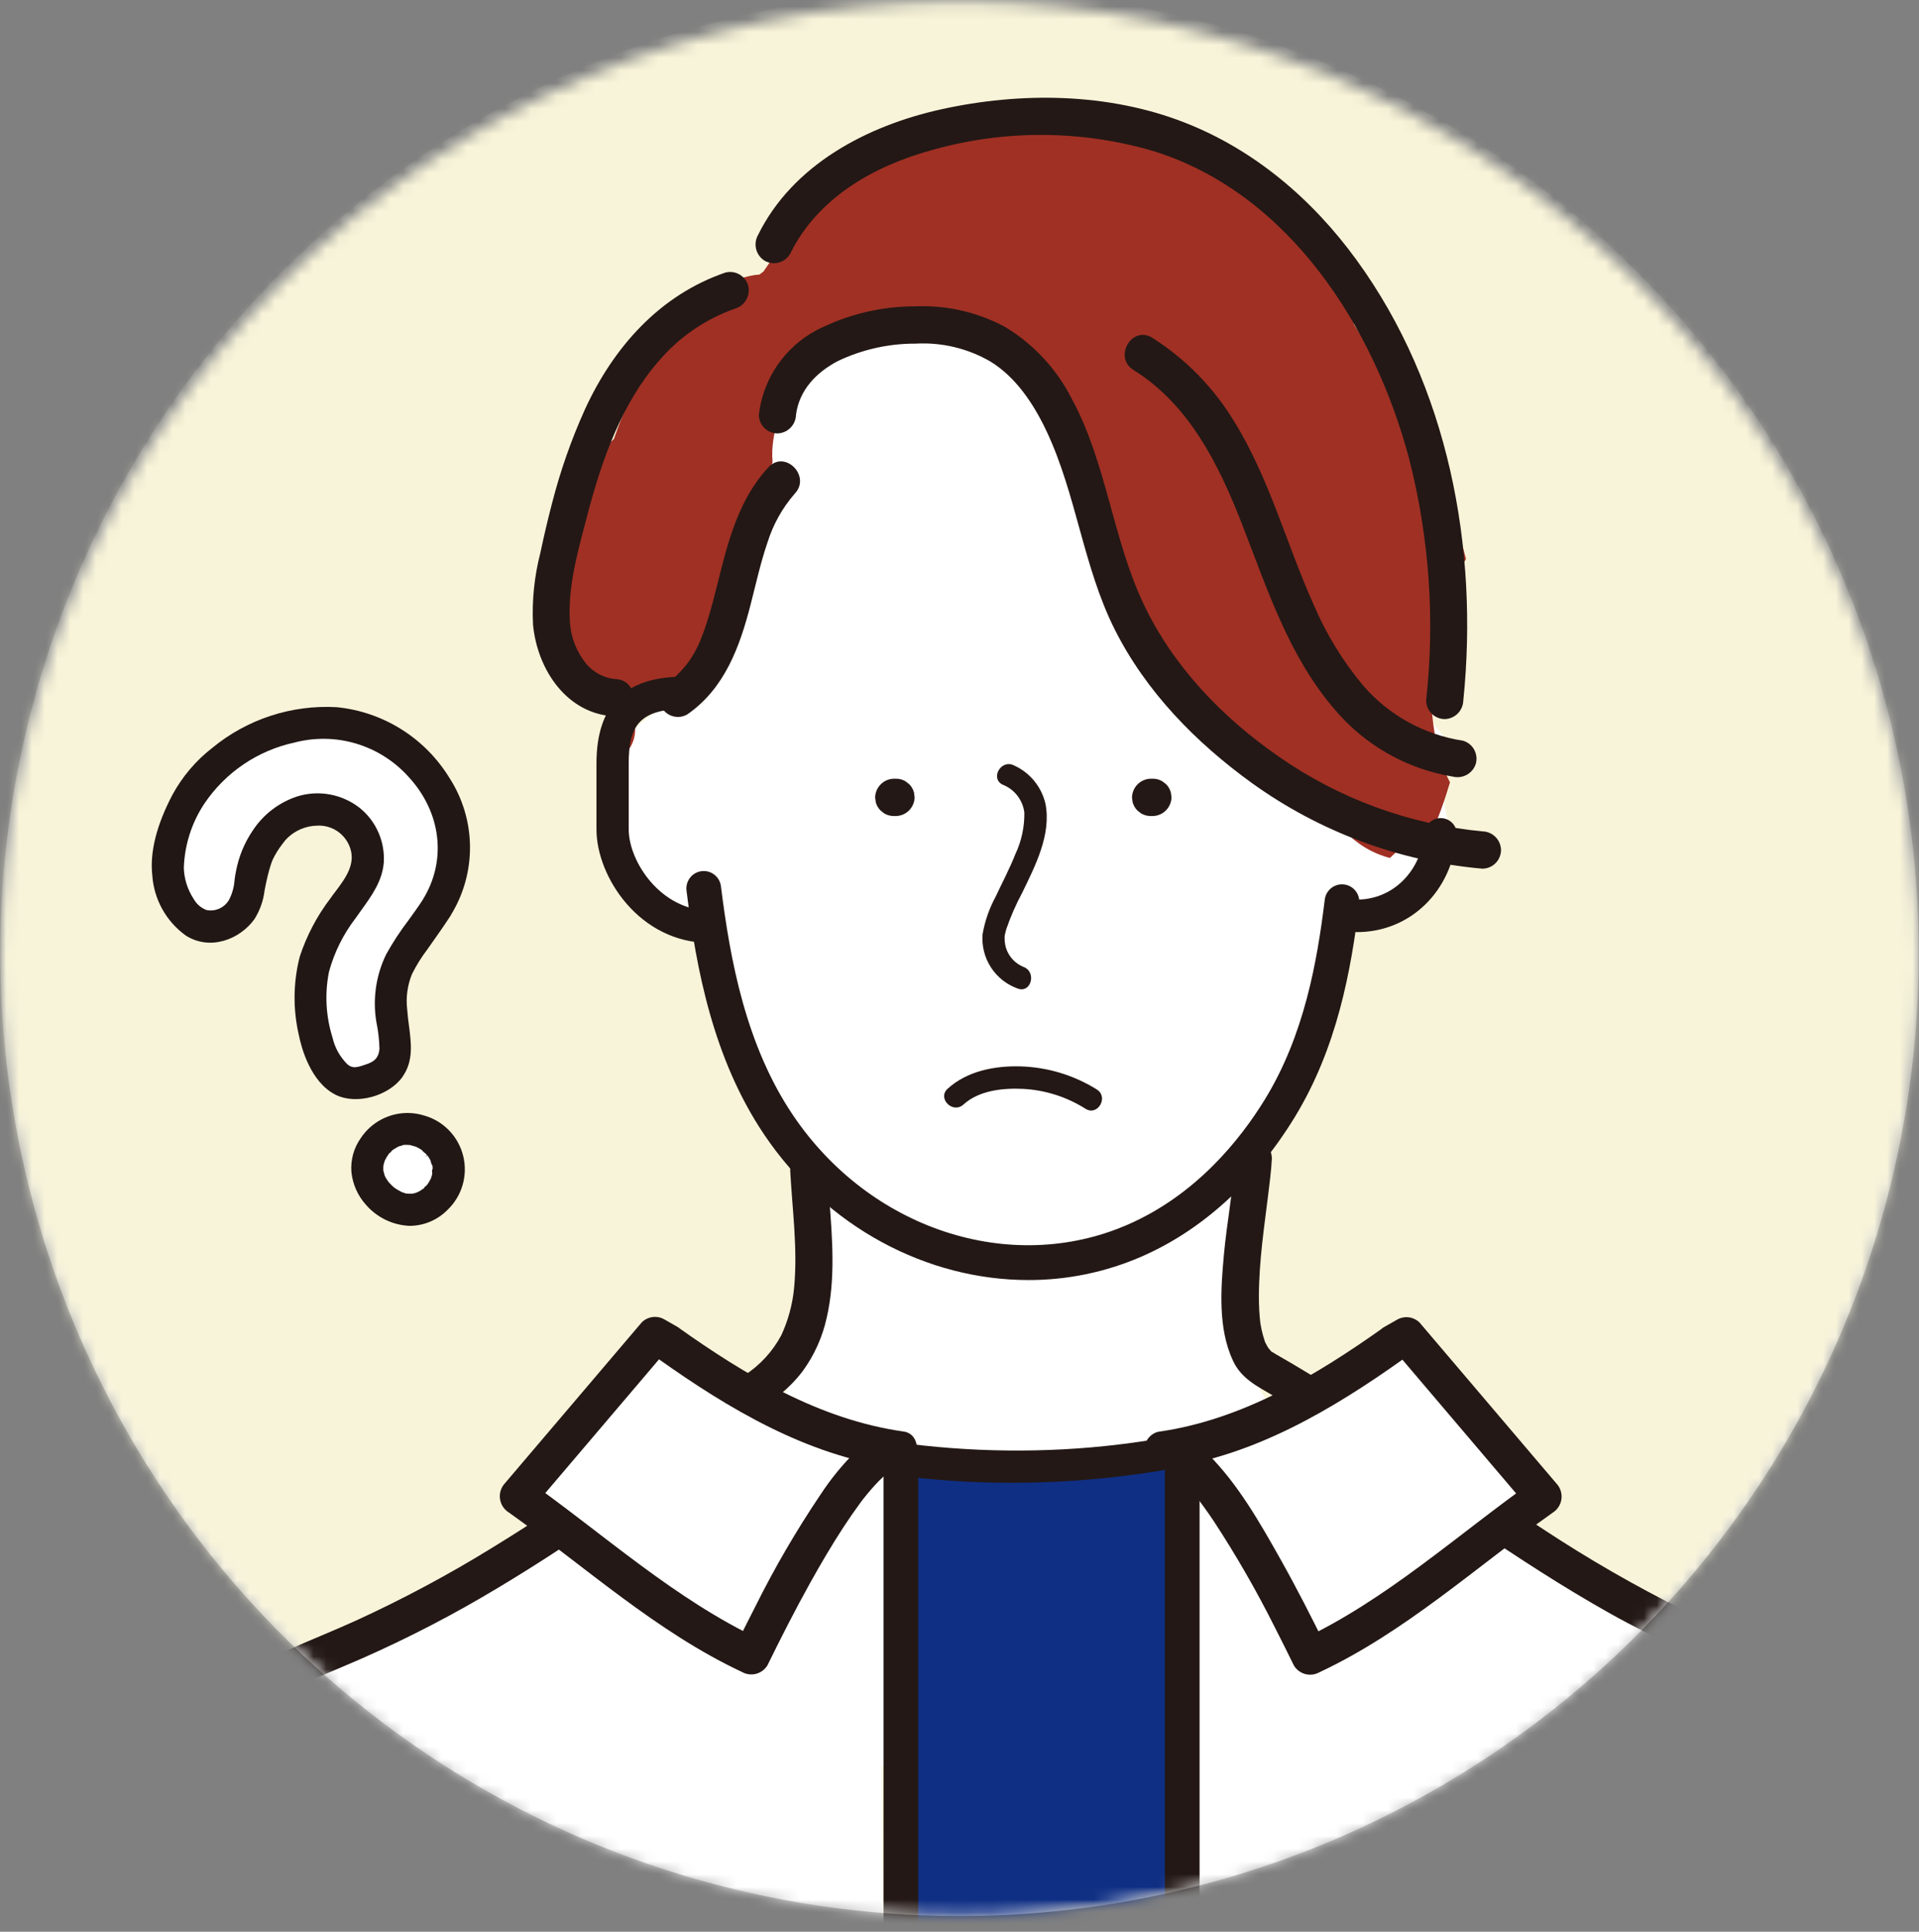 <svg width="150" height="151" viewBox="0 0 150 151" fill="none" xmlns="http://www.w3.org/2000/svg">
<rect x="0" y="0" width="150" height="151" fill="#808080" stroke="none"/>
<mask id="mask0_1740_6730" style="mask-type:luminance" maskUnits="userSpaceOnUse" x="0" y="0" width="150" height="151">
<path d="M75 150.11C116.421 150.11 150 116.532 150 75.11C150 33.689 116.421 0.11 75 0.11C33.579 0.11 0 33.689 0 75.11C0 116.532 33.579 150.11 75 150.11Z" fill="white"/>
</mask>
<g mask="url(#mask0_1740_6730)">
<mask id="mask1_1740_6730" style="mask-type:luminance" maskUnits="userSpaceOnUse" x="0" y="-1" width="154" height="231">
<path d="M153.427 -0.739H0.021V229.713H153.427V-0.739Z" fill="white"/>
</mask>
<g mask="url(#mask1_1740_6730)">
<path d="M149.978 74.519C149.978 59.634 145.58 45.084 137.341 32.708C129.103 20.331 117.392 10.685 103.692 4.989C89.991 -0.707 74.916 -2.197 60.371 0.707C45.827 3.611 32.467 10.778 21.981 21.304C11.495 31.829 4.354 45.239 1.461 59.837C-1.432 74.436 0.053 89.568 5.728 103.32C11.403 117.071 21.013 128.825 33.343 137.095C45.673 145.364 60.17 149.778 74.999 149.778C94.885 149.778 113.956 141.849 128.017 127.735C142.078 113.621 149.978 94.479 149.978 74.519Z" fill="white"/>
</g>
<mask id="mask2_1740_6730" style="mask-type:luminance" maskUnits="userSpaceOnUse" x="0" y="-1" width="150" height="151">
<path d="M128.017 127.735C157.298 98.345 157.298 50.694 128.017 21.303C98.736 -8.087 51.262 -8.087 21.981 21.303C-7.3 50.694 -7.3 98.345 21.981 127.735C51.262 157.125 98.736 157.125 128.017 127.735Z" fill="white"/>
</mask>
<g mask="url(#mask2_1740_6730)">
<rect x="-118.001" y="-6.89" width="274" height="250" fill="#F8F4D9"/>
<path d="M132.604 128.504C131.193 128.122 129.633 128.259 128.185 128.245H128.127C127.796 127.814 127.366 127.468 126.874 127.237C123.745 125.794 120.782 124.014 118.035 121.931C116.4 121.506 114.848 120.81 113.443 119.87C111.34 118.484 109.134 117.268 107.055 115.842C106.479 115.448 105.932 115.036 105.396 114.609C104.275 114.199 103.217 113.635 102.251 112.933L99.865 110.675C98.697 109.243 97.853 107.574 97.392 105.782C97.244 105.724 97.094 105.673 96.94 105.631C96.993 104.882 97.049 104.133 97.097 103.383C97.079 102.617 97.062 101.851 97.043 101.085C97.093 100.425 97.208 99.771 97.385 99.133C97.508 96.522 97.406 93.949 96.356 91.624C96.337 91.125 96.287 90.627 96.207 90.135C97.29 88.868 98.277 87.521 99.159 86.106C100.548 83.848 101.658 81.43 102.466 78.903C102.944 77.513 103.307 76.085 103.552 74.635C104.196 74.209 104.816 73.739 105.415 73.253C107.21 71.799 109.128 70.742 111.029 68.877C112.09 67.84 112.932 66.6 113.506 65.229C112.84 63.281 112.578 61.216 112.736 59.163C112.77 58.688 112.842 58.216 112.949 57.752C112.266 56.686 111.325 55.813 110.214 55.213C110.277 52.896 110.138 50.577 109.798 48.285C109.154 43.899 106.909 39.271 102.779 37.371C99.449 34.315 95.62 31.457 91.347 30.069C91.07 29.978 90.789 29.901 90.509 29.828C89.331 28.432 87.881 27.293 86.249 26.479C84.616 25.665 82.835 25.195 81.016 25.097C80.358 25.069 79.704 25.204 79.112 25.491C75.836 23.638 71.979 23.111 68.329 24.017C63.741 25.155 59.796 28.61 57.473 32.668C54.838 37.273 54.075 42.613 53.836 47.837C53.819 48.168 53.838 48.5 53.89 48.828C53.413 50.859 53.307 52.96 53.577 55.029C52.492 55.104 51.451 55.489 50.577 56.138C46.904 58.844 47.481 64.612 49.518 68.129C51.002 70.69 53.587 73.064 56.514 73.808C56.525 73.822 56.538 73.835 56.55 73.849C56.511 74.082 56.493 74.317 56.496 74.552C56.589 80.922 59.597 85.812 63.805 89.743C63.254 96.113 62 102.419 61.469 108.795C58.195 110.208 55.266 112.729 52.486 114.795L38.444 125.229C37.857 125.658 37.348 126.184 36.938 126.786C33.453 127.998 30.015 129.334 26.611 130.76C26.571 130.777 26.53 130.791 26.49 130.807V130.81C26.119 130.965 25.749 131.119 25.379 131.277C23.279 132.172 22.649 135.212 23.475 137.102C24.317 139.025 26.782 140.689 28.956 139.803C29.231 139.691 29.508 139.586 29.784 139.479C43.124 138.841 56.47 138.359 69.823 138.031C70.72 140.006 71.853 141.863 73.198 143.563C73.068 144.682 73.337 145.811 73.955 146.751C74.574 147.691 75.503 148.382 76.579 148.701C77.069 148.837 77.578 148.889 78.085 148.856C78.521 149.943 79.345 150.828 80.396 151.338C81.447 151.847 82.649 151.945 83.769 151.612C84.912 151.837 86.098 151.624 87.093 151.016C88.089 150.409 88.822 149.45 89.15 148.327C89.319 147.806 89.496 147.288 89.674 146.772C89.853 146.548 90.003 146.302 90.119 146.039C91.368 143.228 92.616 140.418 93.865 137.608C98.003 137.564 102.141 137.532 106.279 137.515L114.939 137.875L123.877 138.247L128.346 138.433C130.213 138.51 132.524 138.961 134.203 137.942C138.205 135.514 136.9 129.667 132.6 128.503" fill="white"/>
<path d="M92.819 116.021C90.601 114.301 88.41 113.473 85.631 114.367C85.586 114.382 85.543 114.4 85.499 114.415C85.235 114.419 84.971 114.415 84.708 114.421C83.899 113.998 83.007 113.761 82.096 113.726C81.331 113.693 80.567 113.646 79.803 113.595C79.794 113.611 79.781 113.625 79.764 113.634C79.748 113.644 79.729 113.648 79.71 113.648C77.716 113.648 75.738 113.37 73.756 113.185C73.175 113.354 72.623 113.61 72.118 113.943C70.08 115.314 68.688 117.912 69.494 120.413C69.696 121.054 70.001 121.658 70.397 122.2C69.563 123.586 69.291 125.24 69.636 126.821C73.018 142.971 66.935 201.062 68.737 217.35C68.876 218.862 69.501 220.287 70.516 221.413C69.855 224.815 72.973 227.807 76.212 227.957C81.277 228.188 90.496 230.292 92.044 223.396C92.621 220.831 91.936 217.953 91.736 215.363C91.524 212.596 91.365 168.233 91.259 165.459C90.857 154.637 91.257 143.799 92.456 133.036C92.557 131.948 92.26 130.861 91.619 129.978C91.704 128.794 91.769 127.608 91.792 126.421C91.801 125.914 91.8 125.406 91.796 124.899C92.791 124.286 93.563 123.369 94.001 122.283C94.768 120.368 94.621 117.418 92.82 116.023" fill="#0F2F84"/>
<path d="M111.82 65.093L111.935 64.945C112.065 64.655 112.26 64.261 112.293 64.181C112.571 63.509 112.812 62.822 113.037 62.131C113.143 61.808 113.242 61.481 113.339 61.154C112.999 60.51 112.73 59.83 112.537 59.127C111.102 53.827 112.069 48.36 114.589 43.687C113.205 38.16 110.365 32.767 107.615 28.199C107.048 27.258 106.461 26.325 105.857 25.398C105.582 24.601 105.277 23.816 104.926 23.053C103.325 19.405 100.636 16.345 97.23 14.294C93.112 10.084 87.516 7.676 81.883 9.929C75.96 9.134 69.95 10.505 64.951 13.79C63.847 14.523 63.068 15.656 62.776 16.952C61.674 18.307 60.668 19.761 59.683 21.216C59.577 21.299 59.47 21.377 59.365 21.46C59.123 21.477 58.882 21.51 58.644 21.561C53.524 22.683 50.493 28.096 48.637 32.57C48.399 33.142 48.187 33.728 47.987 34.314C47.579 34.662 47.232 35.077 46.96 35.54C46.747 35.806 46.579 36.106 46.46 36.426C45.173 39.864 44.018 43.354 44.141 47.077C44.145 47.193 44.154 47.309 44.167 47.417C43.966 49.214 43.849 51.018 43.813 52.829C43.85 52.907 43.892 52.98 43.925 53.061C44.004 53.249 44.09 53.432 44.178 53.614C44.269 53.73 44.364 53.846 44.46 53.957C44.575 54.047 44.698 54.131 44.82 54.217C44.846 54.229 44.872 54.242 44.899 54.253C45.867 54.65 46.741 55.247 47.465 56.005C48.188 56.763 48.745 57.666 49.098 58.654C49.498 58.138 49.691 57.489 49.637 56.838C49.599 56.016 49.577 55.196 49.572 54.378C50.153 54.374 50.727 54.254 51.261 54.024C51.795 53.794 52.279 53.46 52.682 53.041C53.004 52.892 53.301 52.697 53.566 52.462C54.509 51.624 54.945 50.474 55.477 49.358L57.301 45.524C57.982 44.092 58.872 42.623 59.16 41.051C59.275 40.473 59.227 39.874 59.024 39.321L60.05 37.246C60.157 36.867 60.27 36.489 60.391 36.113C60.361 35.814 60.353 35.514 60.367 35.214C60.592 30.849 64.044 26.88 68.316 26.443L68.932 26.037C69.043 25.963 69.15 25.884 69.255 25.802C69.341 25.763 69.428 25.729 69.511 25.686C69.826 25.52 69.874 25.47 69.868 25.455C69.982 25.436 70.095 25.41 70.207 25.379C70.508 25.324 70.804 25.244 71.093 25.141C71.514 25.105 71.936 25.096 72.359 25.112C72.397 25.112 73.789 25.3 73.1 25.166C74.895 25.445 76.585 26.194 77.999 27.338C79.642 28.624 81.121 30.11 82.401 31.761C83.229 33.472 84.341 35.011 85.141 36.741C85.473 37.474 85.76 38.227 85.999 38.995C86.232 40.229 86.577 41.44 87.03 42.611C87.114 42.911 87.199 43.21 87.287 43.506L89.595 51.221C89.731 51.74 90.017 52.208 90.419 52.563C90.82 52.919 91.318 53.146 91.849 53.216C92.307 53.913 92.895 54.514 93.579 54.989C93.754 55.111 93.944 55.206 94.145 55.274C96.911 59.187 100.588 62.923 105.003 64.835C105.97 65.924 107.238 66.701 108.646 67.065C109.538 66.17 110.624 65.495 111.819 65.093" fill="#A03024"/>
<path d="M68.828 121.997L69.42 120.921C71.426 117.273 68.949 112.107 64.491 112.299C63.592 112.338 62.691 112.411 61.794 112.518C61.671 112.532 61.55 112.545 61.427 112.566C59.98 112.751 58.547 113.037 57.139 113.42C55.818 113.809 54.678 114.655 53.922 115.809C42.665 121.064 31.466 126.429 20.323 131.905C20.055 132.038 19.802 132.199 19.568 132.386C18.74 132.56 17.989 132.995 17.424 133.628C15.12 136.267 13.126 139.164 11.482 142.261C9.686 145.761 7.847 149.721 8.351 153.712C8.569 155.43 9.332 156.85 9.802 158.492C10.193 159.857 10.206 161.743 10.485 163.492C10.512 163.666 10.546 163.84 10.581 164.013C10.323 166.952 10.242 211.492 10.359 214.441C10.542 219.074 10.422 225.426 15.964 227.181C18.117 227.863 20.341 227.573 22.494 227.03C24.817 226.445 27.14 225.92 29.512 225.549C33.597 224.974 37.718 224.685 41.843 224.685C51.283 224.581 60.736 225.319 70.156 225.821L70.424 225.836C69.404 205.101 68.881 142.754 68.829 121.995" fill="white"/>
<path d="M152.016 214.533C152.025 209.976 151.852 163.828 151.497 159.283C151.097 154.187 150.507 149.085 149.627 144.037C148.807 139.335 146.724 135.022 142.208 132.263C141.598 131.898 140.968 131.567 140.322 131.274C136.89 130.479 133.536 129.375 130.302 127.977C127.479 126.846 124.837 125.304 122.461 123.402C120.9 122.063 119.409 120.631 118.686 118.716C116.462 118.162 114.139 118.133 111.901 118.632C111.251 118.456 110.58 118.369 109.906 118.373C108.943 118.38 107.991 118.583 107.109 118.969C106.323 118.56 105.432 118.399 104.554 118.509C105.154 113.664 97.558 111.24 94.467 115.605C93.511 116.959 92.791 118.465 92.336 120.06L92.3 120.08C92.321 136.87 92.709 195.414 90.915 212.153C91.273 212.838 91.484 213.59 91.532 214.362C91.731 217.908 91.617 221.465 91.192 224.991C91.378 225.668 91.569 226.346 91.751 227.024C91.801 227.209 91.832 227.335 91.853 227.429L119.306 228.79L134.968 229.567C139.631 229.798 144.749 230.157 148.509 227.162C152.494 223.989 152.007 218.876 152.015 214.534" fill="white"/>
<path d="M55.472 73.706C49.992 73.706 46.623 68.538 46.623 64.834V59.692C46.623 55.117 48.856 52.893 53.449 52.893C53.616 52.889 53.783 52.919 53.939 52.981C54.095 53.043 54.237 53.136 54.357 53.254C54.477 53.372 54.573 53.512 54.638 53.668C54.703 53.823 54.736 53.99 54.736 54.158C54.736 54.327 54.703 54.493 54.638 54.648C54.573 54.804 54.477 54.944 54.357 55.062C54.237 55.18 54.095 55.273 53.939 55.335C53.783 55.397 53.616 55.427 53.449 55.423C49.83 55.423 49.144 56.923 49.144 59.692V64.832C49.144 67.357 51.668 71.174 55.472 71.174C55.802 71.181 56.116 71.317 56.346 71.554C56.577 71.79 56.706 72.108 56.706 72.439C56.706 72.77 56.577 73.088 56.346 73.324C56.116 73.56 55.802 73.697 55.472 73.704" fill="#231815"/>
<path d="M106.064 72.863C105.741 72.844 105.438 72.701 105.216 72.465C104.995 72.228 104.871 71.916 104.871 71.591C104.871 71.267 104.995 70.954 105.216 70.718C105.438 70.482 105.741 70.339 106.064 70.32C108.88 70.32 111.105 68.099 111.354 65.045C111.399 64.723 111.565 64.431 111.818 64.228C112.071 64.024 112.392 63.926 112.715 63.953C113.037 63.979 113.338 64.128 113.555 64.37C113.771 64.612 113.888 64.927 113.88 65.252C113.519 69.659 110.234 72.86 106.066 72.862L106.064 72.863Z" fill="#231815"/>
<path d="M80.379 100.058C72.486 100.058 64.622 95.946 59.733 88.689C55.734 82.75 54.42 75.714 53.662 69.616C53.617 69.257 53.717 68.896 53.937 68.611C54.158 68.326 54.483 68.141 54.84 68.097C55.197 68.052 55.557 68.152 55.84 68.373C56.124 68.595 56.309 68.921 56.353 69.279C57.071 75.058 58.301 81.702 61.98 87.165C67.984 96.083 78.966 99.693 88.092 95.753C93.454 93.436 96.919 89.124 98.886 85.913C101.929 80.938 102.951 75.24 103.551 70.322C103.572 70.144 103.628 69.973 103.716 69.817C103.804 69.662 103.921 69.525 104.061 69.415C104.201 69.305 104.362 69.223 104.533 69.175C104.705 69.127 104.884 69.114 105.061 69.136C105.238 69.157 105.409 69.214 105.564 69.302C105.719 69.389 105.855 69.507 105.965 69.648C106.074 69.789 106.155 69.95 106.203 70.122C106.251 70.294 106.264 70.474 106.243 70.652C105.608 75.863 104.512 81.917 101.197 87.337C98.086 92.423 93.925 96.196 89.164 98.253C86.389 99.45 83.399 100.064 80.379 100.059" fill="#231815"/>
<path d="M70.04 60.871H69.858C69.476 60.881 69.112 61.038 68.842 61.309C68.572 61.581 68.415 61.946 68.405 62.329L68.457 62.717C68.524 62.96 68.653 63.182 68.831 63.36L69.125 63.588C69.348 63.719 69.601 63.787 69.859 63.787H70.041C70.423 63.777 70.787 63.62 71.057 63.348C71.327 63.077 71.484 62.712 71.493 62.328L71.442 61.941C71.375 61.697 71.246 61.475 71.068 61.297L70.773 61.069C70.551 60.938 70.298 60.869 70.04 60.87" fill="#231815"/>
<path d="M90.118 60.871H89.936C89.554 60.881 89.19 61.038 88.92 61.309C88.65 61.581 88.494 61.946 88.483 62.329L88.535 62.717C88.602 62.96 88.731 63.182 88.909 63.36L89.203 63.588C89.426 63.719 89.679 63.787 89.937 63.787H90.119C90.501 63.777 90.865 63.62 91.135 63.348C91.405 63.077 91.562 62.712 91.572 62.328L91.52 61.941C91.453 61.697 91.324 61.475 91.146 61.297L90.852 61.069C90.629 60.938 90.376 60.869 90.118 60.87" fill="#231815"/>
<path d="M78.377 61.337C78.827 61.513 79.222 61.808 79.519 62.191C79.817 62.573 80.007 63.029 80.068 63.51C80.087 64.635 79.847 65.75 79.367 66.767C78.921 67.895 78.353 68.968 77.837 70.068C77.333 70.992 76.983 71.993 76.803 73.032C76.731 73.943 76.962 74.852 77.458 75.619C77.954 76.385 78.688 76.966 79.546 77.271C80.597 77.668 81.051 75.977 80.007 75.584C79.684 75.453 79.392 75.252 79.155 74.995C78.917 74.738 78.739 74.432 78.633 74.098C78.543 73.79 78.508 73.468 78.53 73.147C78.536 73.105 78.611 72.782 78.655 72.635C78.993 71.653 79.41 70.7 79.902 69.785C80.918 67.682 82.193 65.233 81.718 62.819C81.564 62.164 81.261 61.554 80.834 61.035C80.407 60.517 79.867 60.104 79.255 59.829C78.254 59.327 77.37 60.836 78.375 61.34" fill="#231815"/>
<path d="M96.514 90.555C96.398 93.072 95.896 95.57 95.667 98.082C95.421 100.782 95.199 103.848 96.379 106.371C97.025 107.751 98.236 108.344 99.489 109.079C101.296 110.139 103.072 111.252 104.828 112.396C108.315 114.667 111.721 117.059 115.166 119.394C118.652 121.757 122.182 124.063 125.856 126.124C129.476 128.155 133.249 129.755 137.038 131.426C140.468 132.939 143.949 134.702 146.349 137.684C148.641 140.534 149.637 144.283 150.058 147.856C150.572 152.184 150.512 156.592 150.498 160.944C150.482 165.766 150.344 212.179 150.084 216.994C150.019 218.198 149.946 219.401 149.866 220.604C149.866 220.991 150.019 221.362 150.291 221.635C150.564 221.909 150.933 222.062 151.318 222.062C151.704 222.062 152.073 221.909 152.346 221.635C152.618 221.362 152.771 220.991 152.771 220.604C153.091 215.792 153.29 169.382 153.368 164.56C153.441 159.98 153.489 155.372 153.218 150.797C152.982 146.812 152.386 142.796 150.66 139.163C148.94 135.542 145.992 132.843 142.547 130.896C139.04 128.913 135.201 127.614 131.586 125.849C127.822 123.975 124.174 121.874 120.662 119.559C113.663 115.019 106.98 109.992 99.725 105.854C99.582 105.771 99.448 105.688 99.309 105.601C99.492 105.716 99.458 105.736 99.329 105.595C99.256 105.516 99.035 105.208 99.255 105.538C99.184 105.43 99.11 105.326 99.046 105.213C98.996 105.126 98.956 105.033 98.907 104.945C98.81 104.771 98.975 105.172 98.853 104.804C98.762 104.534 98.685 104.258 98.622 103.979C98.592 103.84 98.565 103.701 98.541 103.561C98.529 103.499 98.522 103.437 98.511 103.376C98.473 103.152 98.537 103.613 98.511 103.383C98.475 103.05 98.445 102.716 98.428 102.381C98.392 101.683 98.397 100.983 98.423 100.285C98.526 97.506 98.986 94.765 99.293 92.004C99.346 91.522 99.394 91.039 99.416 90.557C99.416 90.17 99.263 89.799 98.991 89.526C98.718 89.252 98.349 89.099 97.963 89.099C97.578 89.099 97.209 89.252 96.936 89.526C96.664 89.799 96.511 90.17 96.511 90.557" fill="#231815"/>
<path d="M61.767 91.49C61.928 94.543 62.364 97.612 62.072 100.669C61.95 101.953 61.611 103.206 61.07 104.375C60.383 105.659 59.38 106.744 58.156 107.527C51.636 112.057 45.273 116.828 38.494 120.97C35.057 123.091 31.492 124.998 27.821 126.679C24.51 128.178 21.061 129.406 17.937 131.291C14.741 133.119 12.157 135.856 10.51 139.158C8.915 142.516 8.288 146.195 8.012 149.877C7.703 154.006 7.741 158.173 7.774 162.31C7.81 166.758 7.95 212.796 8.194 217.237C8.255 218.357 8.324 219.476 8.398 220.596C8.407 220.98 8.563 221.346 8.833 221.617C9.104 221.889 9.469 222.045 9.851 222.054C10.234 222.05 10.6 221.896 10.871 221.624C11.142 221.352 11.296 220.984 11.3 220.6C10.719 211.828 10.463 161.406 10.768 152.616C10.892 149.06 11.214 145.467 12.414 142.093C13.541 138.927 15.673 136.22 18.482 134.388C21.506 132.378 24.928 131.104 28.237 129.661C31.911 128.043 35.478 126.192 38.918 124.12C45.734 120.047 52.112 115.3 58.612 110.75C60.145 109.677 61.625 108.674 62.759 107.157C63.659 105.917 64.292 104.503 64.62 103.005C65.318 99.969 65.057 96.828 64.825 93.754C64.767 93.001 64.714 92.248 64.673 91.491C64.665 91.107 64.509 90.74 64.239 90.469C63.968 90.197 63.603 90.041 63.221 90.033C62.836 90.036 62.469 90.191 62.197 90.464C61.926 90.737 61.771 91.105 61.768 91.491" fill="#231815"/>
<path d="M62.22 32.422C62.469 30.516 63.774 29.121 65.499 28.22C67.397 27.316 69.473 26.852 71.573 26.861C73.618 26.747 75.651 27.234 77.423 28.263C79.391 29.473 80.776 31.534 81.791 33.678C84.141 38.643 84.657 44.266 87.13 49.197C89.576 54.074 93.493 58.065 97.877 61.225C103.171 65.031 109.388 67.338 115.877 67.902C116.261 67.899 116.629 67.745 116.901 67.472C117.172 67.199 117.326 66.83 117.329 66.444C117.321 66.06 117.166 65.694 116.895 65.422C116.624 65.15 116.259 64.994 115.877 64.986C110.152 64.447 104.663 62.431 99.944 59.133C95.538 56.086 91.676 52.064 89.372 47.176C86.953 42.046 86.501 36.206 83.782 31.183C82.598 28.841 80.778 26.884 78.532 25.538C76.393 24.397 73.991 23.847 71.571 23.945C68.874 23.939 66.215 24.581 63.816 25.817C62.589 26.469 61.538 27.412 60.754 28.562C59.97 29.713 59.476 31.038 59.315 32.422C59.316 32.808 59.47 33.178 59.742 33.451C60.014 33.724 60.383 33.878 60.767 33.88C61.149 33.871 61.513 33.714 61.784 33.443C62.054 33.171 62.211 32.806 62.22 32.422Z" fill="#231815"/>
<path d="M88.597 28.92C92.958 31.627 95.286 36.348 97.1 41.013C99.049 46.023 100.735 51.275 104.293 55.419C106.659 58.236 109.95 60.112 113.573 60.709C113.944 60.8 114.336 60.745 114.668 60.556C115.001 60.367 115.249 60.057 115.361 59.691C115.462 59.318 115.411 58.92 115.221 58.584C115.031 58.248 114.717 58.001 114.347 57.896C111.326 57.437 108.567 55.915 106.563 53.602C104.969 51.697 103.664 49.566 102.69 47.279C100.619 42.701 99.228 37.396 96.483 32.965C94.88 30.308 92.683 28.06 90.065 26.401C88.471 25.411 87.007 27.933 88.599 28.919" fill="#231815"/>
<path d="M114.382 54.75C115.6 42.791 113.188 30.16 106.039 20.327C102.584 15.574 98.05 11.699 92.55 9.561C86.59 7.244 79.771 7.176 73.581 8.543C67.805 9.817 61.963 12.857 59.245 18.384C59.06 18.72 59.01 19.114 59.107 19.486C59.204 19.857 59.439 20.177 59.764 20.379C60.097 20.571 60.492 20.623 60.864 20.526C61.236 20.429 61.554 20.189 61.752 19.858C63.93 15.428 68.336 12.953 72.947 11.702C78.598 10.12 84.578 10.162 90.207 11.825C100.786 15.142 107.432 25.617 110.152 35.883C111.725 42.041 112.173 48.434 111.475 54.752C111.477 55.138 111.631 55.507 111.903 55.78C112.175 56.053 112.543 56.207 112.927 56.21C113.31 56.202 113.675 56.045 113.945 55.774C114.216 55.502 114.372 55.136 114.38 54.752" fill="#231815"/>
<path d="M56.698 21.307C51.569 23.06 47.961 27.137 45.732 31.979C44.659 34.352 43.796 36.815 43.151 39.339C42.812 40.625 42.513 41.922 42.236 43.223C41.766 45.05 41.572 46.938 41.664 48.823C41.992 52.334 44.317 55.869 48.125 56C49.995 56.065 49.993 53.148 48.125 53.084C47.645 53.042 47.18 52.898 46.76 52.662C46.339 52.425 45.974 52.102 45.689 51.712C44.957 50.745 44.553 49.568 44.535 48.354C44.413 45.626 45.242 42.818 45.929 40.197C47.054 35.902 48.614 31.514 51.491 28.226C53.084 26.349 55.147 24.932 57.467 24.122C57.834 24.011 58.144 23.763 58.333 23.428C58.522 23.094 58.576 22.699 58.482 22.326C58.377 21.955 58.13 21.64 57.795 21.45C57.461 21.259 57.065 21.208 56.694 21.308" fill="#231815"/>
<path d="M60.074 36.519C57.713 39.038 56.882 42.42 56.071 45.68C55.876 46.463 55.678 47.244 55.449 48.019C55.33 48.424 55.203 48.823 55.063 49.219C55.011 49.365 54.957 49.511 54.902 49.656C54.796 49.931 54.831 49.848 54.756 50.018C54.245 51.335 53.377 52.482 52.251 53.33C51.926 53.532 51.691 53.852 51.594 54.223C51.498 54.594 51.547 54.989 51.732 55.325C51.929 55.656 52.248 55.896 52.62 55.993C52.991 56.091 53.386 56.038 53.719 55.846C56.642 53.825 57.826 50.557 58.676 47.241C59.092 45.62 59.453 43.975 59.996 42.388C60.437 40.983 61.164 39.686 62.13 38.578C63.411 37.212 61.36 35.145 60.076 36.516" fill="#231815"/>
<path d="M92.409 222.913C92.05 222.913 91.705 222.77 91.451 222.514C91.197 222.259 91.054 221.913 91.054 221.552V114.174C91.054 113.814 91.197 113.467 91.451 113.212C91.705 112.957 92.05 112.814 92.409 112.814C92.769 112.814 93.114 112.957 93.368 113.212C93.622 113.467 93.765 113.814 93.765 114.174V221.552C93.765 221.913 93.622 222.259 93.368 222.514C93.114 222.77 92.769 222.913 92.409 222.913Z" fill="#231815"/>
<path d="M70.421 222.913C70.062 222.913 69.717 222.77 69.463 222.514C69.208 222.259 69.065 221.913 69.065 221.552V114.6C69.065 114.239 69.208 113.893 69.463 113.638C69.717 113.383 70.062 113.239 70.421 113.239C70.781 113.239 71.126 113.383 71.38 113.638C71.634 113.893 71.777 114.239 71.777 114.6V221.552C71.777 221.913 71.634 222.259 71.38 222.514C71.126 222.77 70.781 222.913 70.421 222.913Z" fill="#231815"/>
<path d="M57.824 112.434C69.124 116.372 81.781 116.839 93.461 114.453C96.677 113.805 99.832 112.88 102.89 111.688C103.207 111.59 103.475 111.375 103.638 111.085C103.802 110.796 103.849 110.455 103.77 110.131C103.679 109.809 103.466 109.535 103.175 109.37C102.885 109.205 102.542 109.161 102.219 109.248C91.477 113.471 79.262 114.344 67.93 112.404C64.723 111.863 61.568 111.057 58.494 109.994C58.334 109.95 58.167 109.938 58.003 109.958C57.839 109.979 57.68 110.032 57.536 110.114C57.392 110.196 57.265 110.305 57.164 110.437C57.062 110.568 56.987 110.718 56.943 110.878C56.899 111.038 56.887 111.206 56.907 111.371C56.928 111.536 56.98 111.695 57.062 111.84C57.144 111.984 57.253 112.111 57.384 112.213C57.514 112.315 57.664 112.391 57.824 112.435" fill="#231815"/>
<path d="M108.935 104.99C103.483 108.87 97.522 112.425 90.883 113.333C94.332 112.862 101.173 126.974 102.397 129.464C108.807 126.486 114.797 121.116 120.628 116.993L109.939 104.419L108.935 104.99Z" fill="white"/>
<path d="M108.201 103.73C102.857 107.527 97.086 110.995 90.496 111.926C90.16 112.023 89.87 112.238 89.679 112.532C89.488 112.826 89.409 113.178 89.456 113.526C89.502 113.874 89.672 114.193 89.934 114.425C90.196 114.657 90.532 114.787 90.882 114.791C90.967 114.797 91.052 114.794 91.137 114.782C91.027 114.835 90.772 114.677 91.079 114.782C91.159 114.816 91.242 114.844 91.326 114.865C90.936 114.804 91.179 114.801 91.363 114.906C91.454 114.959 91.539 115.018 91.627 115.073C91.685 115.11 91.738 115.155 91.796 115.193C91.949 115.293 91.565 115 91.707 115.124C91.933 115.324 92.162 115.517 92.376 115.732C92.833 116.198 93.263 116.689 93.664 117.205C93.709 117.263 93.874 117.482 93.7 117.251C93.75 117.317 93.801 117.384 93.851 117.451C93.952 117.588 94.053 117.726 94.153 117.864C94.399 118.206 94.639 118.552 94.873 118.902C96.625 121.576 98.219 124.35 99.65 127.209C100.158 128.2 100.653 129.197 101.143 130.197C101.343 130.524 101.662 130.761 102.033 130.859C102.403 130.956 102.796 130.905 103.131 130.718C109.832 127.578 115.369 122.495 121.361 118.247C121.549 118.131 121.708 117.974 121.827 117.788C121.947 117.602 122.023 117.392 122.052 117.172C122.08 116.953 122.059 116.73 121.99 116.52C121.922 116.309 121.807 116.117 121.656 115.957L110.964 103.383C110.735 103.158 110.439 103.013 110.122 102.972C109.804 102.931 109.481 102.996 109.203 103.156L108.202 103.726C106.575 104.653 108.038 107.173 109.668 106.245L110.67 105.674L108.909 105.446L119.601 118.024L119.895 115.733C113.902 119.983 108.365 125.064 101.664 128.204L103.652 128.725C102.516 126.413 101.347 124.118 100.084 121.872C98.48 119.02 96.761 115.997 94.43 113.669C93.536 112.777 92.244 111.718 90.883 111.874C91.012 112.829 91.141 113.784 91.27 114.739C98.077 113.777 104.148 110.171 109.668 106.249C109.993 106.046 110.227 105.726 110.324 105.355C110.421 104.984 110.372 104.59 110.188 104.254C109.991 103.923 109.672 103.682 109.3 103.585C108.928 103.487 108.533 103.54 108.2 103.733" fill="#231815"/>
<path d="M52.193 104.96C57.645 108.84 63.606 112.396 70.245 113.304C66.795 112.832 59.954 126.944 58.731 129.434C52.321 126.456 46.33 121.087 40.5 116.963L51.191 104.392L52.193 104.96Z" fill="white"/>
<path d="M51.459 106.217C56.98 110.14 63.051 113.745 69.858 114.707C69.987 113.753 70.116 112.798 70.245 111.843C69.026 111.704 67.863 112.562 67.018 113.333C65.927 114.393 64.957 115.571 64.124 116.845C62.245 119.635 60.55 122.545 59.051 125.558C58.515 126.6 57.995 127.647 57.479 128.698L59.466 128.177C52.765 125.036 47.228 119.954 41.236 115.706L41.53 117.996L52.222 105.423L50.461 105.651L51.463 106.221C53.091 107.148 54.557 104.631 52.929 103.703L51.928 103.133C51.65 102.973 51.328 102.909 51.01 102.951C50.692 102.992 50.397 103.136 50.168 103.361L39.475 115.934C39.324 116.095 39.209 116.287 39.141 116.497C39.072 116.707 39.051 116.93 39.08 117.15C39.108 117.369 39.184 117.579 39.304 117.765C39.423 117.951 39.582 118.108 39.77 118.225C45.763 122.474 51.3 127.555 58.001 130.696C58.334 130.884 58.728 130.936 59.099 130.838C59.47 130.741 59.789 130.503 59.988 130.174C61.062 127.987 62.166 125.814 63.351 123.686C64.163 122.229 65.007 120.79 65.918 119.394C66.353 118.726 66.808 118.071 67.28 117.429C67.33 117.362 67.381 117.295 67.431 117.228C67.264 117.449 67.395 117.275 67.431 117.228C67.542 117.088 67.653 116.947 67.768 116.809C67.982 116.549 68.202 116.293 68.431 116.046C68.66 115.799 68.897 115.561 69.147 115.338C69.201 115.289 69.564 114.99 69.381 115.134C69.188 115.283 69.546 115.021 69.605 114.983C69.711 114.916 69.826 114.862 69.932 114.795C70.163 114.649 69.59 114.865 69.962 114.785C70.013 114.774 70.064 114.76 70.114 114.743C70.261 114.693 70.185 114.657 70.099 114.738C69.995 114.837 69.911 114.73 70.08 114.753C70.138 114.76 70.195 114.758 70.249 114.765C71.859 114.948 72.256 112.129 70.635 111.9C64.044 110.97 58.273 107.499 52.93 103.704C52.597 103.512 52.202 103.459 51.83 103.557C51.458 103.654 51.139 103.894 50.942 104.225C50.756 104.561 50.706 104.956 50.803 105.328C50.899 105.699 51.135 106.019 51.462 106.22" fill="#231815"/>
<path d="M75.308 86.339C76.526 85.233 78.385 85.04 79.958 85.114C81.695 85.204 83.38 85.74 84.851 86.671C85.806 87.268 86.683 85.755 85.731 85.16C83.94 84.043 81.887 83.421 79.779 83.357C77.766 83.299 75.607 83.711 74.075 85.101C73.241 85.859 74.478 87.093 75.308 86.339Z" fill="#231815"/>
<path d="M34.739 91.512C34.739 90.939 34.57 90.379 34.253 89.903C33.936 89.427 33.485 89.056 32.958 88.837C32.431 88.618 31.851 88.56 31.292 88.672C30.732 88.784 30.218 89.059 29.815 89.464C29.411 89.869 29.137 90.385 29.025 90.947C28.914 91.508 28.971 92.091 29.189 92.62C29.408 93.149 29.777 93.601 30.252 93.919C30.726 94.237 31.284 94.407 31.854 94.407C32.619 94.407 33.353 94.102 33.894 93.559C34.435 93.016 34.739 92.28 34.739 91.512Z" fill="white"/>
<path d="M19.37 58.531C19.37 58.531 26.266 56.559 28.346 57.68C30.425 58.801 35.549 60.503 35.356 64.408C35.164 68.313 33.585 70.633 32.275 73.841C30.964 77.049 30.271 79.989 30.271 80.608C30.271 81.227 32.275 81.922 30.194 82.773C28.114 83.624 27.69 84.51 26.611 84.01C25.533 83.511 25.263 80.531 25.227 80.221C25.19 79.912 22.916 76.2 25.458 72.373C28 68.545 31.351 69.589 28.77 66.496C26.19 63.403 24.533 61.818 23.03 63.093C21.528 64.369 20.873 68.507 19.487 69.937C18.101 71.367 15.98 73.378 15.057 72.14C14.134 70.903 12.631 68.777 13.709 66.341C14.787 63.905 16.482 59.343 19.372 58.531" fill="white"/>
<path d="M31.459 84.173C32.325 82.954 32.151 81.592 31.964 80.151C31.912 79.751 31.858 79.337 31.83 78.932C31.715 77.986 31.843 77.025 32.203 76.143C32.541 75.464 32.942 74.818 33.402 74.215L33.606 73.926C34.137 73.173 34.687 72.399 35.195 71.616C35.226 71.567 35.255 71.517 35.28 71.465C36.255 69.861 36.76 68.014 36.737 66.135C36.715 64.256 36.166 62.422 35.153 60.842C34.21 59.292 32.922 57.984 31.39 57.018C29.858 56.053 28.123 55.458 26.323 55.279C22.797 55.078 19.324 56.213 16.593 58.46C15.306 59.459 14.242 60.715 13.467 62.149C12.232 64.508 11.705 66.617 11.903 68.414C11.966 69.346 12.233 70.253 12.687 71.068C13.141 71.884 13.769 72.589 14.526 73.132C16.438 74.341 18.756 73.427 19.891 71.844C20.32 71.162 20.59 70.393 20.683 69.592C20.714 69.431 20.745 69.27 20.779 69.107C20.877 68.644 20.962 68.296 21.053 67.972C21.096 67.818 21.143 67.668 21.194 67.515C21.203 67.488 21.226 67.426 21.252 67.364C21.271 67.312 21.291 67.26 21.3 67.232C21.507 66.792 21.761 66.377 22.059 65.993L22.104 65.935C22.179 65.837 22.28 65.703 22.304 65.676C22.392 65.577 22.487 65.483 22.586 65.395C22.86 65.154 23.169 64.959 23.503 64.816C23.925 64.634 24.379 64.54 24.838 64.538C25.355 64.519 25.865 64.655 26.302 64.93C26.74 65.206 27.084 65.607 27.291 66.082C27.901 67.463 27.006 68.647 26.218 69.692C26.085 69.866 25.954 70.04 25.834 70.213C24.784 71.588 23.971 73.131 23.431 74.776C22.912 76.796 22.89 78.912 23.367 80.942C23.536 81.786 24.24 84.599 26.261 85.59C27.86 86.373 30.388 85.686 31.462 84.176M29.422 79.902C29.567 80.592 29.647 81.295 29.661 82C29.572 82.845 29.107 83.049 28.41 83.268L28.37 83.281C28.162 83.36 27.943 83.409 27.721 83.426C27.511 83.42 27.311 83.338 27.158 83.194C27.153 83.191 27.148 83.187 27.144 83.183C26.571 82.613 26.171 81.892 25.991 81.103C25.47 79.444 25.374 77.679 25.713 75.972C26.127 74.447 26.835 73.018 27.799 71.767C27.932 71.576 28.073 71.379 28.214 71.184C29.071 69.996 29.88 68.873 29.999 67.42C30.048 66.61 29.903 65.801 29.576 65.059C29.25 64.318 28.751 63.665 28.122 63.157C27.447 62.626 26.654 62.266 25.81 62.107C24.967 61.947 24.098 61.994 23.276 62.242C21.834 62.703 20.594 63.646 19.761 64.914C19.108 65.874 18.661 66.96 18.446 68.102C18.398 68.316 18.367 68.541 18.335 68.781C18.3 69.322 18.155 69.85 17.907 70.332C17.735 70.632 17.473 70.871 17.159 71.016C16.846 71.16 16.495 71.204 16.155 71.139C15.726 70.983 15.368 70.677 15.144 70.278C14.668 69.558 14.4 68.721 14.368 67.859C14.424 66.05 14.987 64.293 15.992 62.791C17.638 60.364 20.151 58.665 23.01 58.045C24.596 57.628 26.266 57.655 27.837 58.125C29.408 58.595 30.821 59.489 31.921 60.709C34.512 63.505 34.947 67.294 33.027 70.359C33.027 70.359 32.999 70.407 32.999 70.408C32.657 70.93 32.286 71.442 31.929 71.934C31.281 72.782 30.697 73.676 30.18 74.61C29.384 76.251 29.118 78.101 29.421 79.901" fill="#211715"/>
<path d="M33.19 87.209C32.76 87.07 32.31 86.999 31.857 86.999C31.134 86.999 30.421 87.178 29.783 87.52C29.145 87.863 28.601 88.358 28.2 88.963C27.657 89.729 27.397 90.663 27.467 91.601C27.562 92.554 27.957 93.452 28.595 94.165C29.021 94.659 29.543 95.061 30.129 95.346C30.715 95.631 31.352 95.793 32.003 95.822C32.555 95.822 33.102 95.713 33.611 95.5C34.121 95.287 34.583 94.975 34.972 94.582C35.529 94.053 35.938 93.385 36.155 92.647C36.372 91.909 36.392 91.126 36.211 90.377C36.03 89.629 35.655 88.942 35.125 88.386C34.594 87.829 33.927 87.423 33.19 87.209ZM33.787 91.695C33.792 91.719 33.792 91.743 33.787 91.766L33.779 91.801C33.759 91.88 33.736 91.96 33.71 92.039V92.043L33.696 92.082C33.669 92.144 33.647 92.189 33.624 92.232C33.579 92.317 33.531 92.399 33.479 92.479C33.454 92.512 33.441 92.537 33.427 92.556C33.422 92.563 33.404 92.59 33.398 92.596L33.334 92.669C33.288 92.715 33.239 92.757 33.187 92.796L33.176 92.805C33.165 92.852 33.137 92.894 33.097 92.921L33.091 92.925C33.068 92.939 33.042 92.948 33.016 92.951C33.002 92.972 32.984 92.99 32.962 93.003L32.932 93.023C32.89 93.05 32.848 93.078 32.803 93.102L32.729 93.142C32.705 93.155 32.68 93.167 32.656 93.181C32.516 93.246 32.368 93.289 32.215 93.31C32.196 93.313 32.177 93.313 32.158 93.31C32.095 93.305 32.042 93.304 31.997 93.303C31.979 93.31 31.959 93.314 31.939 93.314C31.925 93.314 31.91 93.312 31.896 93.308L31.864 93.3H31.839C31.724 93.296 31.657 93.295 31.612 93.243L31.561 93.228C31.524 93.231 31.486 93.222 31.455 93.203L31.422 93.185C31.36 93.164 31.301 93.133 31.249 93.093C31.194 93.067 31.152 93.047 31.11 93.024C31.034 92.978 30.967 92.934 30.902 92.891L30.844 92.854L30.814 92.831C30.772 92.796 30.729 92.76 30.688 92.721C30.613 92.652 30.538 92.577 30.467 92.5C30.438 92.469 30.409 92.438 30.383 92.406L30.355 92.371L30.297 92.287C30.253 92.225 30.21 92.161 30.172 92.095L30.13 92.015C30.116 91.988 30.102 91.961 30.087 91.935C30.079 91.923 30.074 91.91 30.07 91.897C30.03 91.766 29.997 91.637 29.965 91.505C29.962 91.492 29.961 91.479 29.961 91.465V91.4C29.961 91.343 29.961 91.289 29.961 91.233L29.968 91.133C29.968 91.126 29.974 91.095 29.976 91.088L29.993 91.01C30.008 90.949 30.025 90.889 30.043 90.83C30.051 90.802 30.062 90.772 30.072 90.746C30.072 90.739 30.088 90.703 30.092 90.696L30.11 90.662C30.168 90.546 30.231 90.434 30.302 90.325C30.316 90.304 30.332 90.282 30.349 90.26C30.365 90.24 30.379 90.219 30.392 90.197V90.193C30.411 90.157 30.443 90.128 30.481 90.113L30.563 90.037L30.571 90.029C30.598 89.969 30.645 89.919 30.704 89.89L30.734 89.872C30.754 89.845 30.782 89.825 30.813 89.814L30.831 89.808C30.898 89.763 30.956 89.727 31.017 89.692L31.16 89.618C31.171 89.612 31.183 89.607 31.195 89.604C31.27 89.59 31.329 89.573 31.384 89.557C31.45 89.514 31.527 89.492 31.605 89.493C31.599 89.496 31.612 89.493 31.626 89.493C31.66 89.483 31.697 89.483 31.732 89.493C31.764 89.493 31.792 89.49 31.822 89.493C31.88 89.493 31.937 89.497 31.995 89.501C32.006 89.501 32.049 89.505 32.059 89.507C32.212 89.547 32.361 89.589 32.511 89.636L32.626 89.694C32.672 89.717 32.718 89.74 32.761 89.765C32.788 89.781 32.819 89.799 32.847 89.817L32.905 89.852C32.922 89.862 32.938 89.874 32.955 89.886C32.986 89.907 33.012 89.934 33.032 89.966C33.086 90.027 33.147 90.082 33.213 90.13C33.267 90.171 33.317 90.216 33.365 90.264L33.272 90.423L33.4 90.307L33.423 90.334C33.464 90.392 33.493 90.435 33.52 90.478C33.547 90.522 33.583 90.582 33.612 90.635L33.64 90.694C33.658 90.728 33.669 90.765 33.674 90.803C33.689 90.877 33.712 90.95 33.742 91.019L33.746 91.029C33.77 91.05 33.788 91.076 33.798 91.106C33.808 91.136 33.81 91.168 33.804 91.198C33.819 91.242 33.824 91.288 33.819 91.334C33.814 91.379 33.798 91.423 33.774 91.462C33.768 91.544 33.772 91.626 33.785 91.707" fill="#211715"/>
</g>
</g>
</svg>
